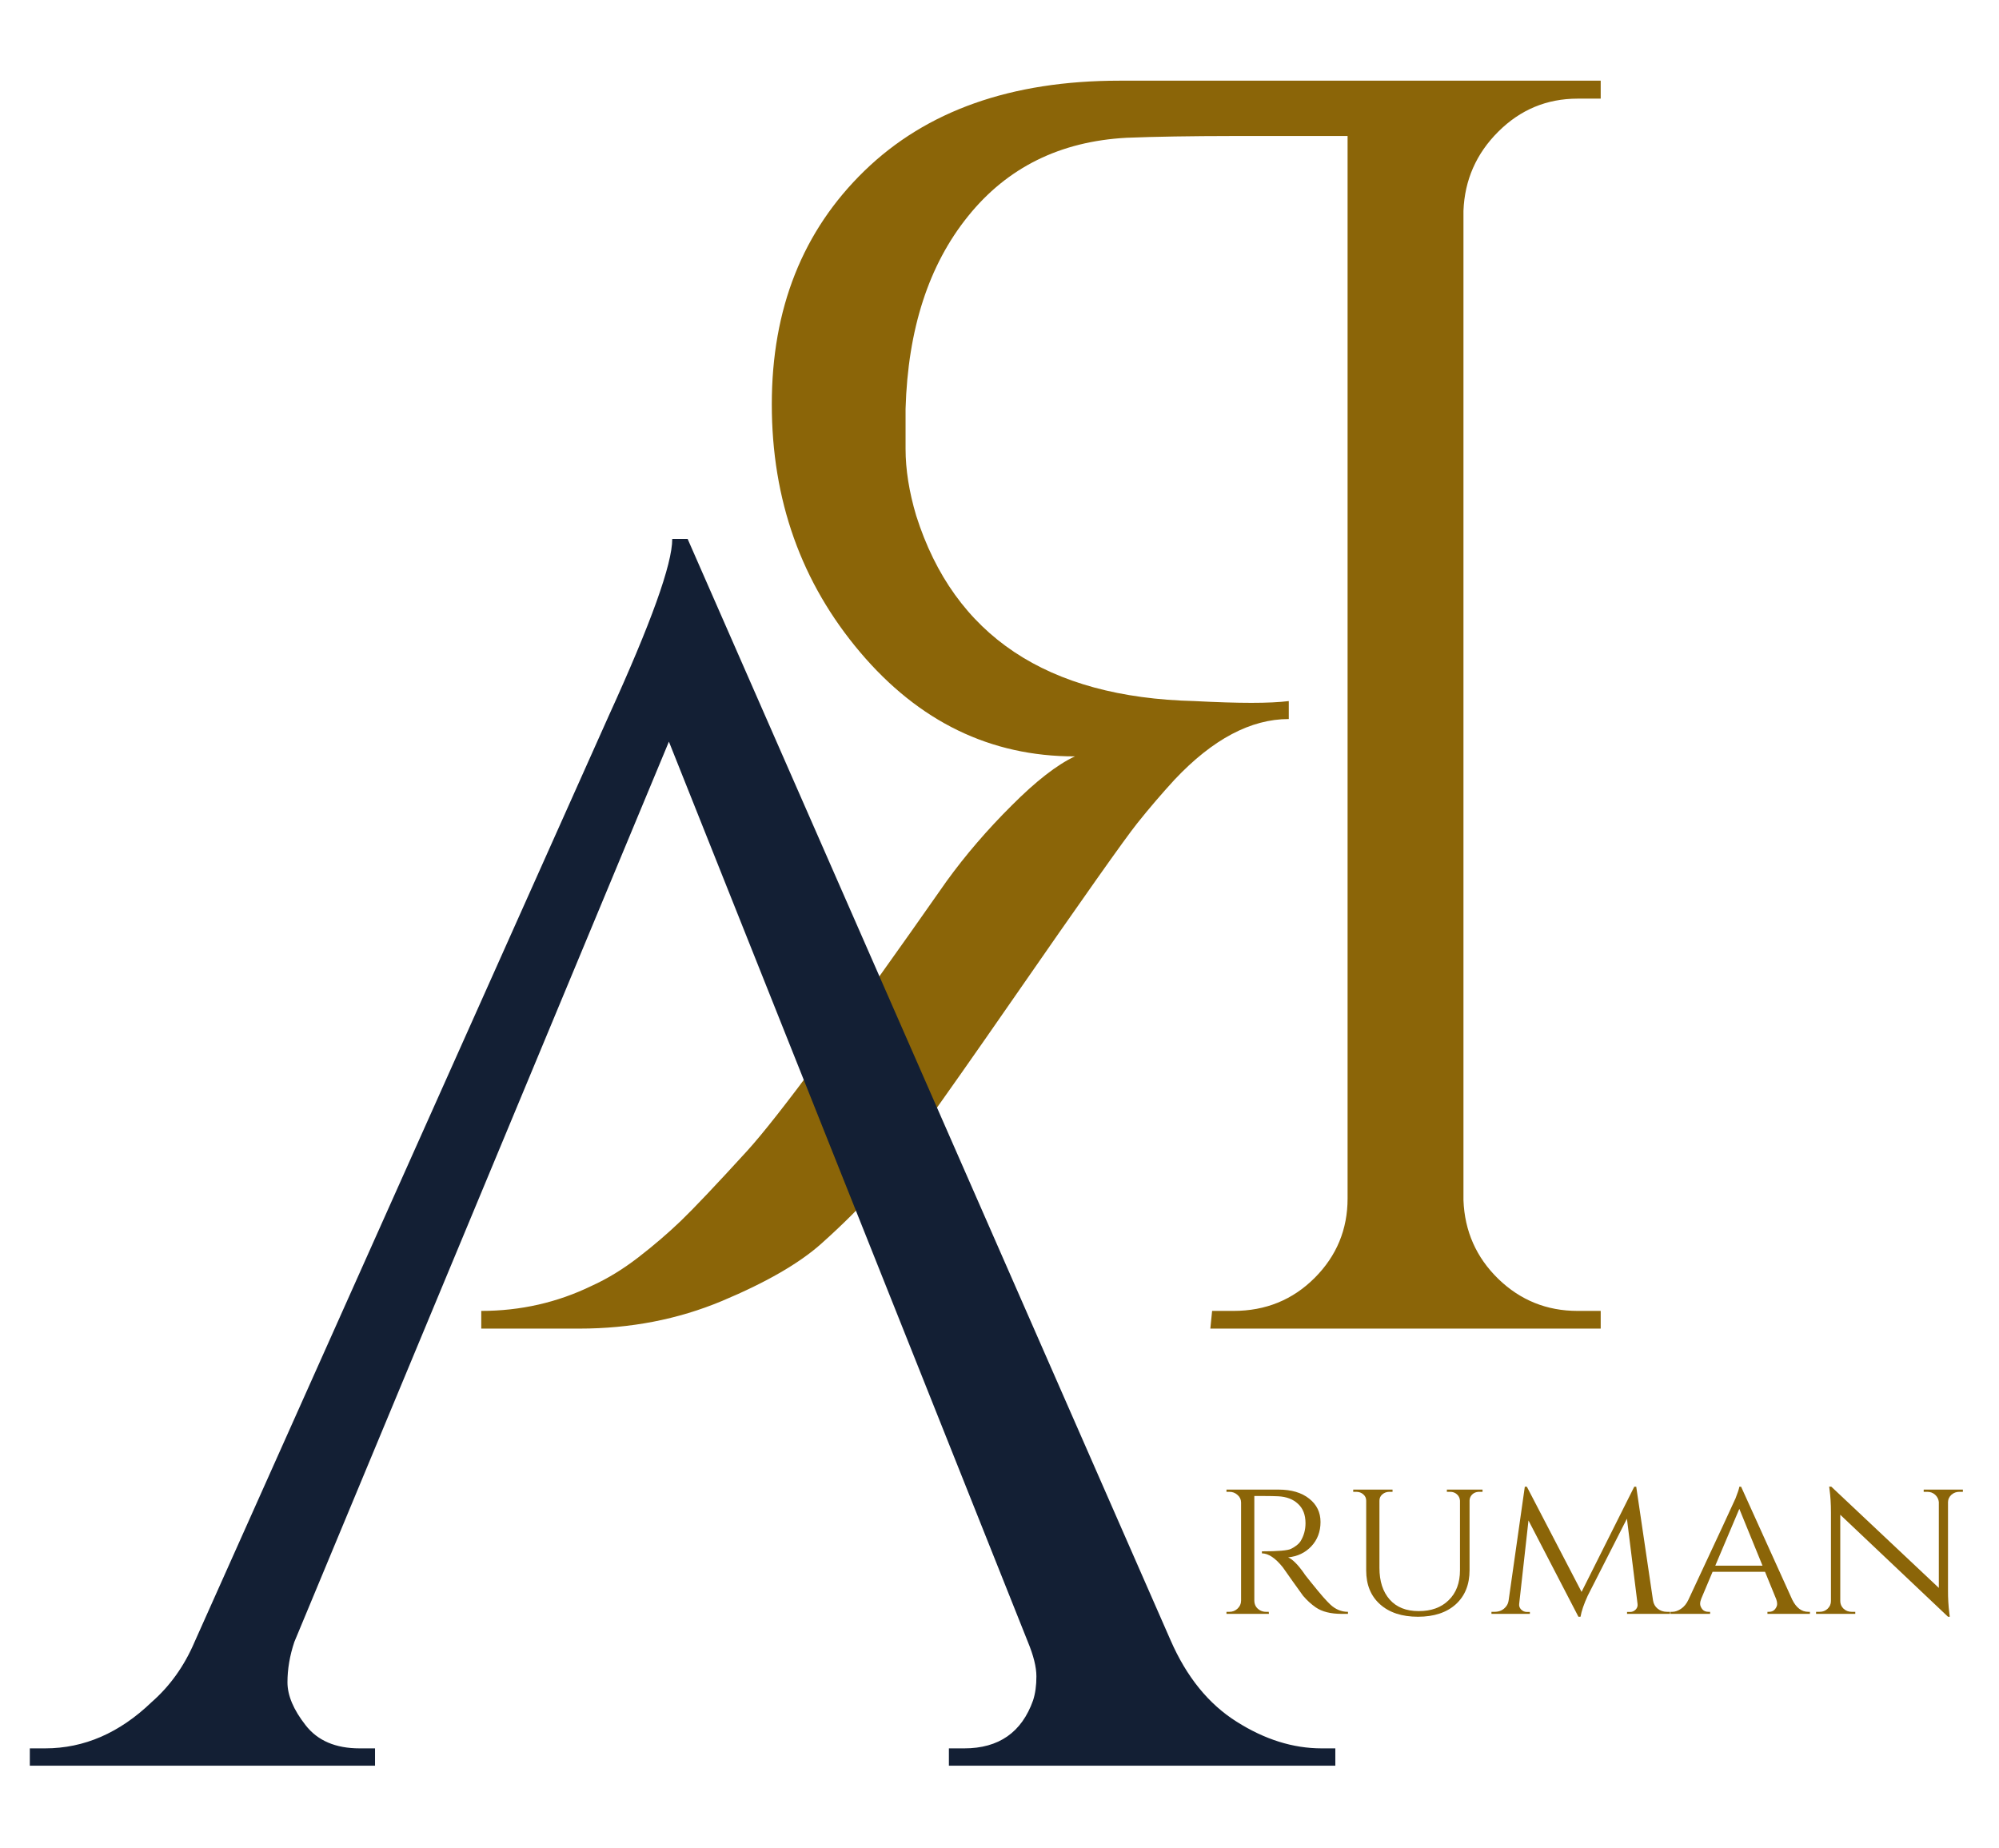 <svg height="282" width="305" viewBox="0 0 305 282" xmlns="http://www.w3.org/2000/svg" version="1.2">
	<defs>
		<clipPath id="cp1" clipPathUnits="userSpaceOnUse">
			<path d="m183.67 216h118.66v42.67h-118.66z"></path>
		</clipPath>
	</defs>
	<style>
		.s0 { fill: #8b6508 } 
		.s1 { fill: #131f34 } 
	</style>
	<g>
		<g>
			<g>
				<path d="m188.2 20.75h17.41v162.1q0 7.07-5.01 12.1-5.04 5.05-12.4 5.05h-3.26l-0.27 2.7h59.56v-2.7h-3.53q-7.05 0-12.1-4.89-5.04-4.91-5.31-12v-150.94q0.27-7.06 5.31-12.08 5.05-5.04 12.1-5.04h3.53v-2.74h-73.44q-24.73 0-38.89 13.75-14.14 13.73-14.14 35.62 0 21.9 13.48 37.83 13.46 15.9 32.76 15.89-4.07 1.9-9.64 7.49-5.6 5.57-9.93 11.55-23.4 33.44-30.47 41.19-7.08 7.75-10.06 10.62-2.99 2.87-6.53 5.6-3.52 2.71-7.08 4.32-7.88 3.83-16.86 3.83v2.7h14.97q11.69 0 21.77-4.22 10.06-4.22 15.1-8.7 5.02-4.48 8.68-8.68 3.66-4.22 20.25-28.16 16.59-23.94 19.32-27.34 2.71-3.4 5.71-6.67 8.71-9.23 17.41-9.23v-2.74q-2.17 0.27-5.7 0.27-3.53 0-8.71-0.27-33.73-0.82-42.44-28.29-1.62-5.44-1.62-10.19 0-4.75 0-6.11 0.53-18.23 9.53-29.38 8.97-11.15 24.18-11.97 6.53-0.26 16.32-0.27z" class="s0"></path>
			</g>
		</g>
	</g>
	<g>
		<g>
			<g>
				<path d="m4.55 266.74h2.35q8.9 0 16.24-7.06 4.2-3.68 6.55-9.18l63.19-141.29q9.69-21.23 9.69-26.98h2.35l73.68 168.01q3.66 8.39 10.08 12.43 6.42 4.07 12.97 4.07h2.09v2.64h-58.96v-2.64h2.35q7.89 0 10.49-7.31 0.52-1.6 0.51-3.69 0-2.1-1.3-5.24l-54.77-137.35-57.15 137.35q-1.05 3.14-1.05 6.16 0 3.02 2.77 6.55 2.74 3.53 8.23 3.53h2.36v2.64h-52.67z" class="s1"></path>
			</g>
		</g>
	</g>
	<g>
		<g clip-path="url(#cp1)" id="Clip-Path">
			<g>
				<g>
					<g>
						<g>
							<path d="m193.04 228.24h-1.66v15.96q0.01 0.98 0.87 1.48 0.42 0.23 0.92 0.23h0.41l0.03 0.31h-6.48v-0.31h0.45q0.71 0 1.23-0.48 0.54-0.5 0.55-1.21v-15q-0.01-0.69-0.55-1.15-0.52-0.47-1.23-0.47h-0.45v-0.34h7.93q2.96 0 4.69 1.38 1.73 1.36 1.73 3.56 0 2.21-1.4 3.71-1.4 1.48-3.54 1.69 1.02 0.44 2.44 2.45-0.04 0.01 1.08 1.4 1.13 1.4 1.8 2.17 0.68 0.77 1.12 1.18 1.19 1.11 2.69 1.11v0.31h-0.98q-2.48 0-3.92-0.98-1.06-0.73-1.96-1.79-0.19-0.27-1.6-2.23-1.4-1.98-1.48-2.1-1.71-2.13-3.19-2.13v-0.31q3.69 0 4.44-0.38 1.04-0.53 1.44-1.14 0.77-1.25 0.77-2.77 0-1.92-1.15-2.96-1.12-1.06-3.04-1.15-0.86-0.04-1.96-0.04z" class="s0"></path>
						</g>
					</g>
				</g>
				<g>
					<g>
						<g>
							<path d="m226.2 227.6h-0.48q-0.85 0-1.29 0.64-0.19 0.3-0.21 0.67v10.64q0 3.3-2.1 5.21-2.11 1.9-5.77 1.9-3.67 0-5.79-1.9-2.11-1.89-2.11-5.16v-10.65q0-0.58-0.44-0.96-0.44-0.39-1.08-0.39h-0.46v-0.34h6v0.34h-0.48q-0.62 0-1.08 0.39-0.44 0.38-0.44 0.96v10.25q0 3.06 1.56 4.83 1.56 1.77 4.42 1.77 2.88 0.01 4.58-1.66 1.73-1.67 1.73-4.59v-10.6q-0.04-0.6-0.48-0.98-0.41-0.37-1.04-0.37h-0.48v-0.34h5.44z" class="s0"></path>
						</g>
					</g>
				</g>
				<g>
					<g>
						<g>
							<path d="m254.35 245.91h0.46v0.31h-6.56v-0.29h0.48q0.47 0 0.83-0.36 0.36-0.37 0.29-0.87l-1.62-13-5.98 11.75q-0.88 1.92-1.1 3.21h-0.32l-7.62-14.69-1.42 12.73q-0.06 0.48 0.29 0.85 0.38 0.38 0.88 0.38h0.46v0.29h-5.86v-0.31h0.48q1.13 0 1.77-0.84 0.31-0.39 0.38-0.97l2.46-17.28h0.31l8.35 16.05 8.04-16.05h0.3l2.56 17.34q0.12 0.79 0.71 1.27 0.6 0.48 1.43 0.48z" class="s0"></path>
						</g>
					</g>
				</g>
				<g>
					<g>
						<g>
							<path d="m275.9 245.91h0.25v0.31h-6.48v-0.31h0.25q0.6 0 0.92-0.42 0.31-0.41 0.31-0.77 0-0.35-0.13-0.71l-1.72-4.21h-8l-1.73 4.11q-0.17 0.42-0.17 0.79 0 0.36 0.31 0.79 0.33 0.42 0.96 0.42h0.25v0.31h-6.04v-0.31h0.27q0.64 0 1.33-0.46 0.69-0.45 1.13-1.38 6.91-14.79 7.19-15.47 0.53-1.34 0.58-1.78h0.27l7.81 17.25q0.92 1.84 2.44 1.84zm-14.19-7.04h7.21l-3.54-8.67z" class="s0"></path>
						</g>
					</g>
				</g>
				<g>
					<g>
						<g>
							<path d="m298.95 227.6q-0.69 0-1.21 0.45-0.51 0.47-0.52 1.11v13.46q-0.01 1.83 0.2 3.48l0.07 0.56h-0.27l-16.44-15.56v13.16q0 0.69 0.5 1.17 0.51 0.48 1.25 0.48h0.54v0.31h-5.98v-0.31h0.54q0.73 0 1.23-0.48 0.5-0.48 0.5-1.17v-13.52q0-1.91-0.21-3.44l-0.06-0.5 0.33 0.02 16.4 15.44v-13.1q-0.06-0.64-0.56-1.11-0.5-0.45-1.21-0.45h-0.54v-0.34h5.98v0.34z" class="s0"></path>
						</g>
					</g>
				</g>
			</g>
		</g>
	</g>
</svg>